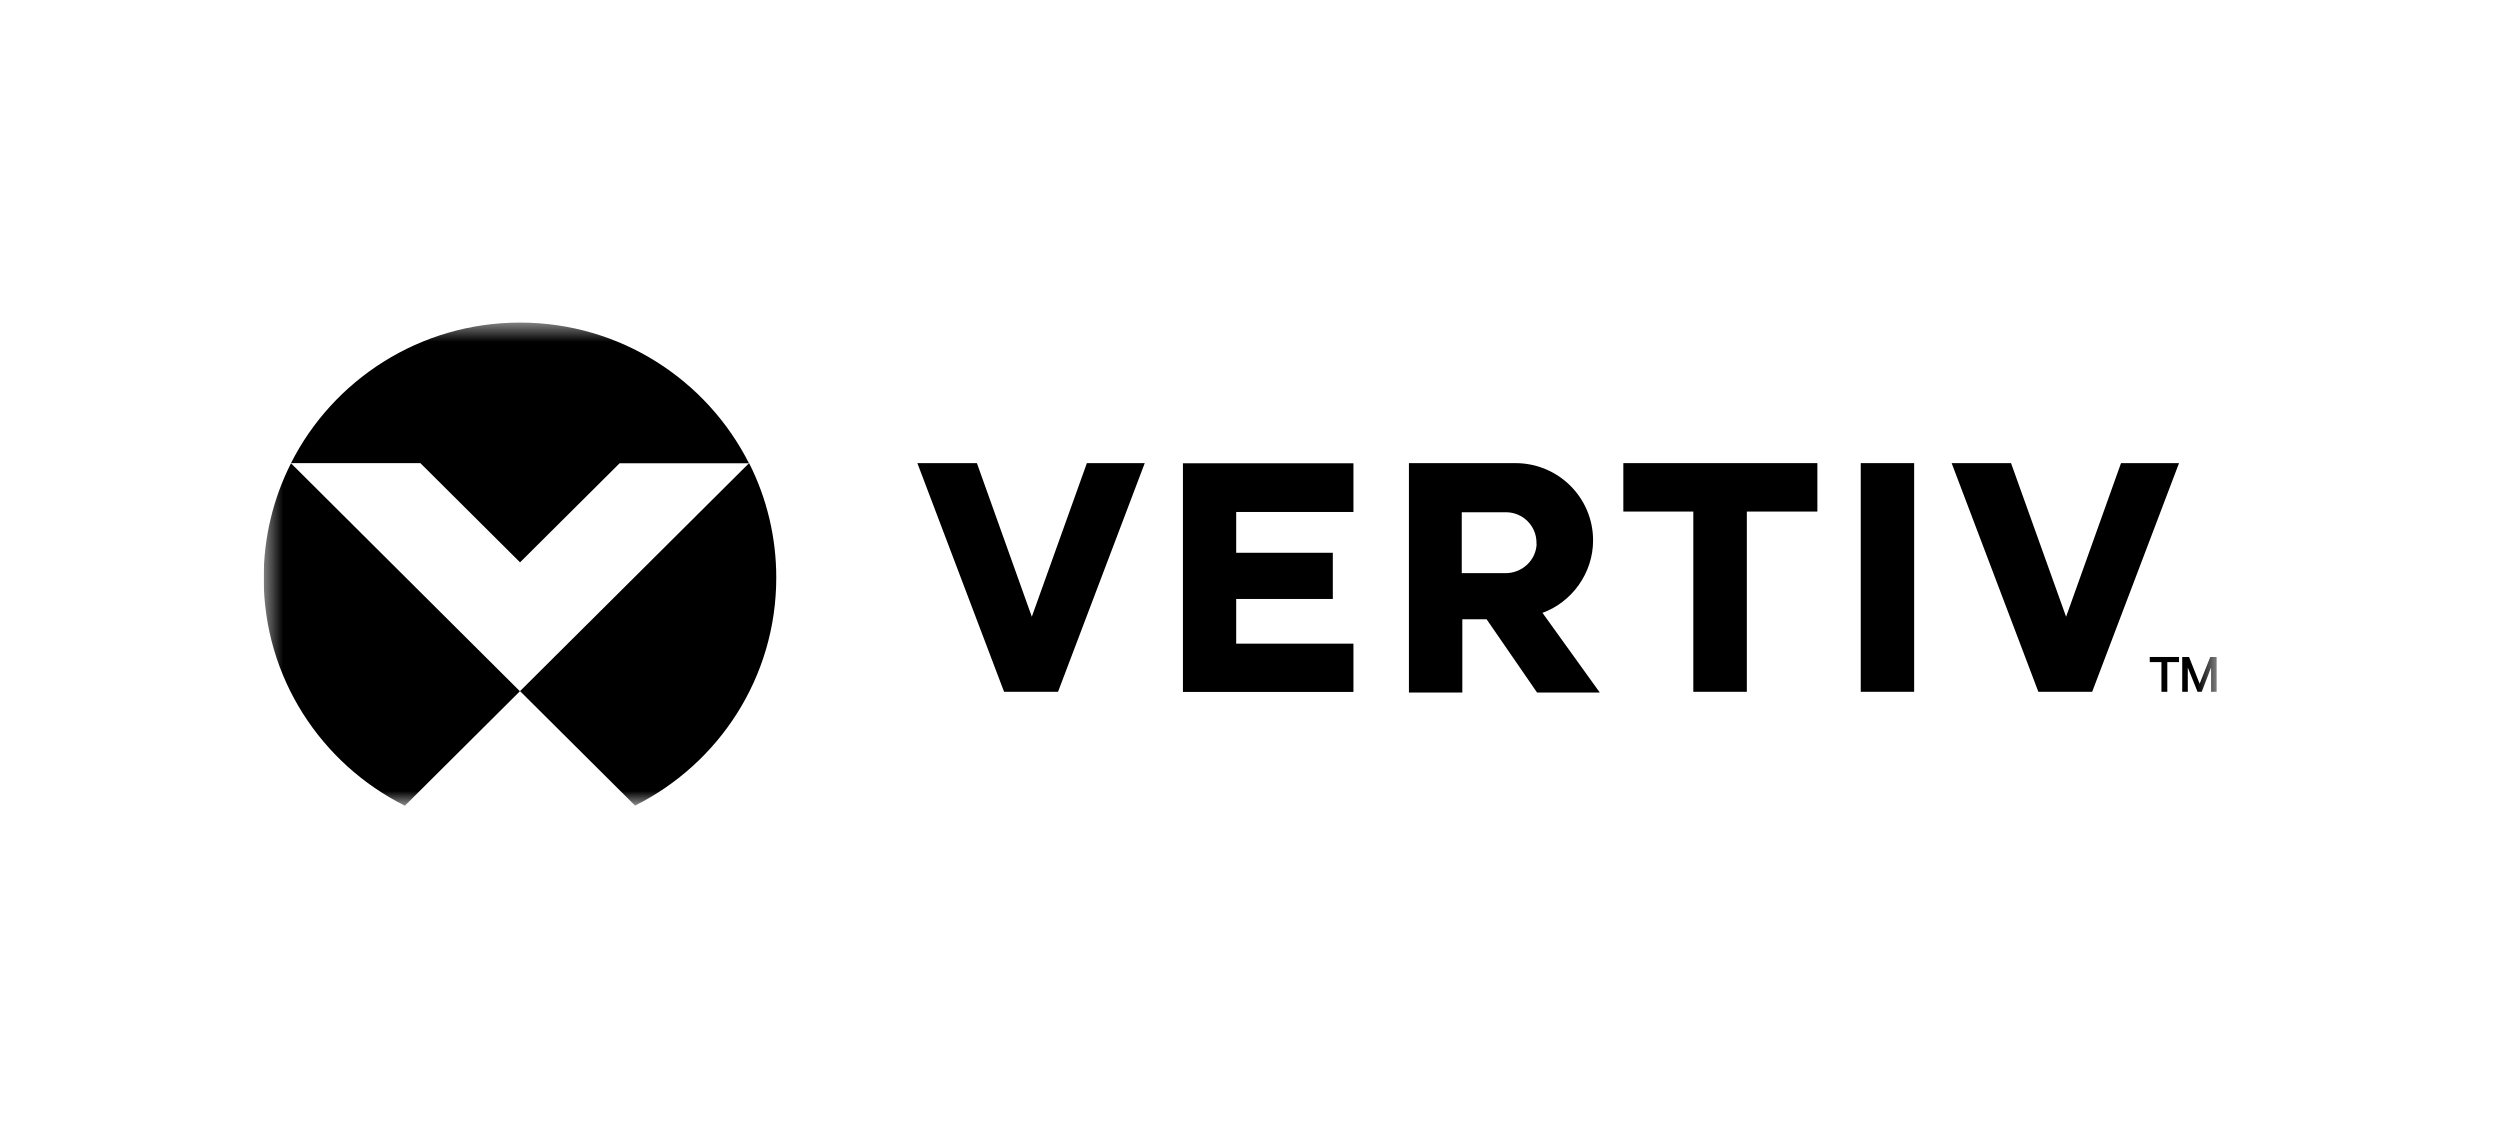 <svg xmlns="http://www.w3.org/2000/svg" width="128" height="58" viewBox="0 0 128 58" fill="none"><g clip-path="url(#clip0_189_706)"><mask id="mask0_189_706" style="mask-type:luminance" maskUnits="userSpaceOnUse" x="13" y="16" width="101" height="26"><path d="M113.5 16.516H13.5V41.253H113.5V16.516Z" fill="white"></path></mask><g mask="url(#mask0_189_706)"><path d="M52.829 31.577L50.017 23.712H46.969L51.409 35.42H54.171L58.611 23.712H55.648L52.829 31.577Z" fill="black"></path><path d="M60.566 35.427H69.296V32.955H63.293V30.667H68.24V28.302H63.293V26.213H69.296V23.72H60.566V35.427Z" fill="black"></path><path d="M26.626 28.792L31.723 23.72H38.347C36.191 19.45 31.751 16.516 26.626 16.516C21.502 16.516 17.055 19.443 14.899 23.712H21.523L26.619 28.785L26.626 28.792Z" fill="black"></path><path d="M26.626 35.385L32.515 41.246C36.805 39.1 39.745 34.681 39.745 29.573C39.745 27.542 39.274 25.531 38.354 23.712L26.626 35.385Z" fill="black"></path><path d="M13.5 29.588C13.5 34.688 16.441 39.107 20.73 41.253L26.619 35.392L14.899 23.72C13.978 25.538 13.5 27.549 13.5 29.588Z" fill="black"></path><path d="M81.566 27.669C81.566 25.481 79.788 23.712 77.59 23.712H72.137V35.456H74.871V31.705H76.113L78.696 35.456H81.908L78.975 31.378C80.474 30.831 81.566 29.353 81.566 27.669ZM78.675 27.868C78.632 28.7 77.925 29.346 77.083 29.346H74.842V26.227H77.105C77.968 26.227 78.668 26.924 78.668 27.783C78.668 27.812 78.668 27.84 78.668 27.861L78.675 27.868Z" fill="black"></path><path d="M83.115 26.192H86.698V35.42H89.438V26.192H93.05V23.712H83.115V26.192Z" fill="black"></path><path d="M113.165 33.637L112.622 35.008L112.079 33.637H111.73V35.42H112.015V34.177L112.515 35.42H112.729L113.207 34.177V35.42H113.5V33.637H113.165Z" fill="black"></path><path d="M105.784 31.577L102.965 23.712H99.924L104.364 35.42H107.119L111.566 23.712H108.596L105.784 31.577Z" fill="black"></path><path d="M110.067 33.9H110.666V35.42H110.966V33.9H111.566V33.637H110.067V33.9Z" fill="black"></path><path d="M98.004 23.712H95.27V35.42H98.004V23.712Z" fill="black"></path></g></g><defs><clipPath id="clip0_189_706"><rect width="100" height="25.263" fill="white" transform="translate(13.5 16.368)"></rect></clipPath></defs></svg>